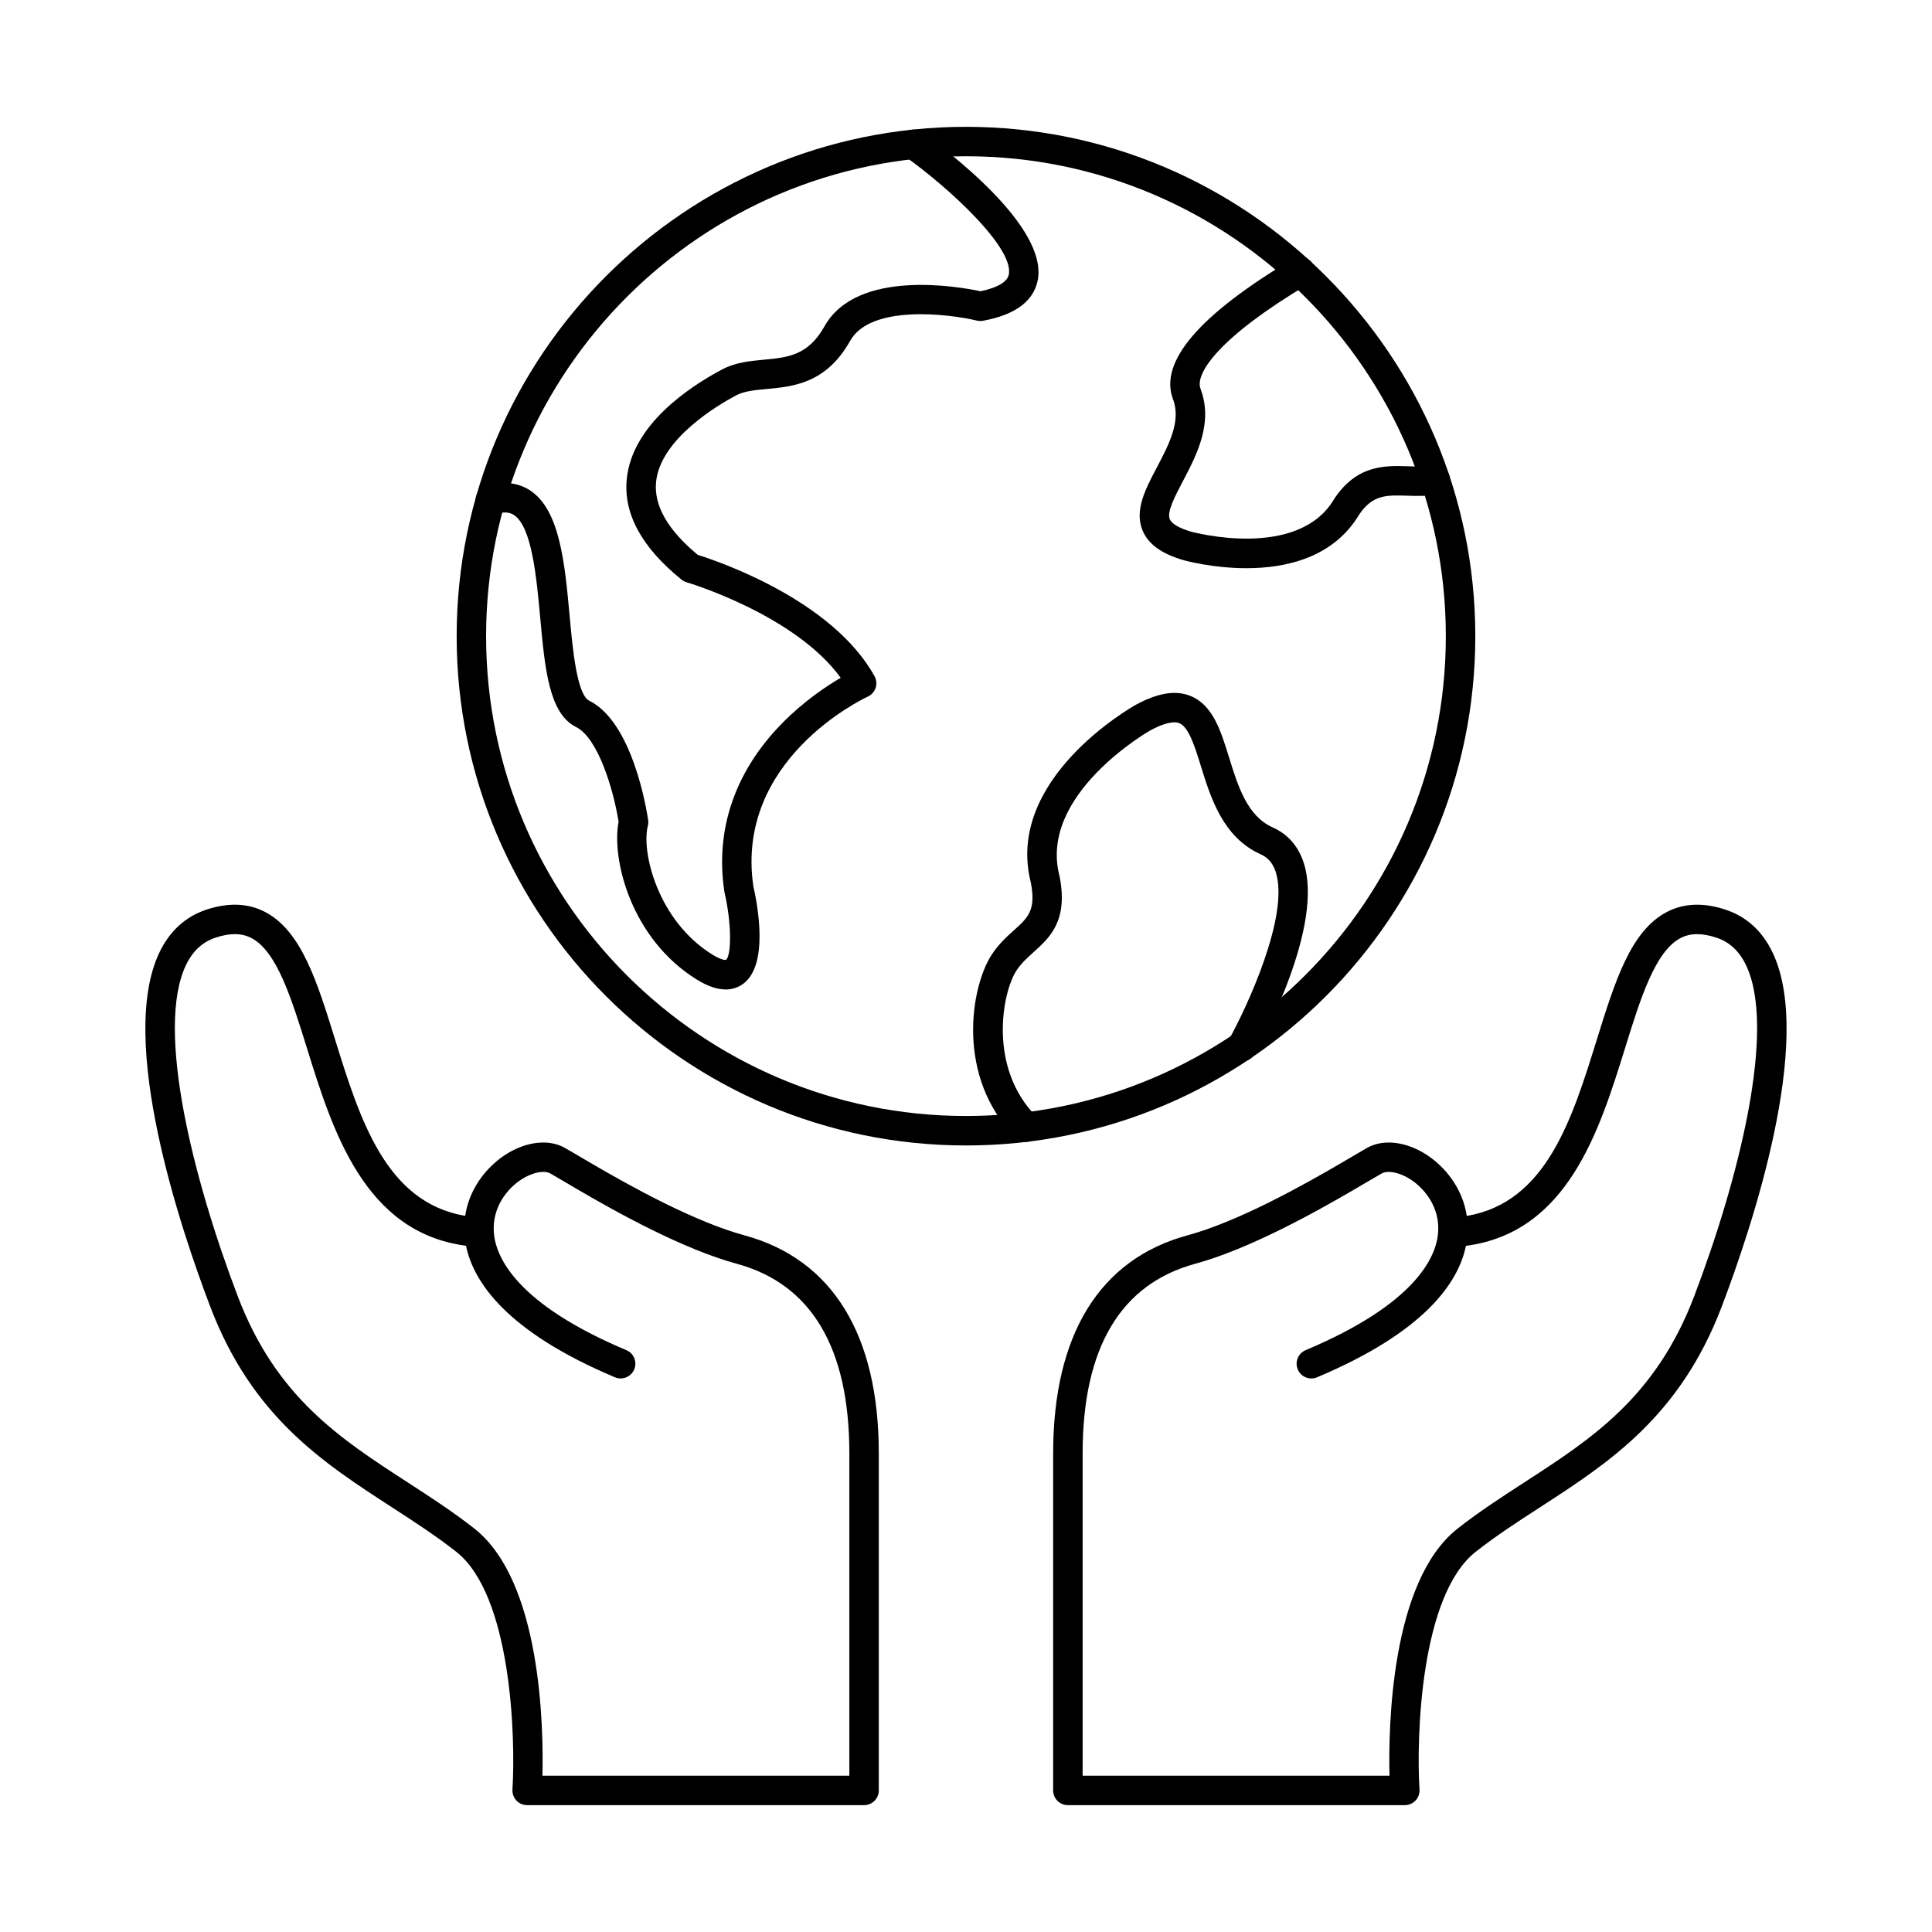<?xml version="1.0" encoding="UTF-8"?>
<!-- The Best Svg Icon site in the world: iconSvg.co, Visit us! https://iconsvg.co -->
<svg fill="#000000" width="800px" height="800px" version="1.1" viewBox="144 144 512 512" xmlns="http://www.w3.org/2000/svg">
 <g>
  <path d="m287.75 614.58h81.336v-85.391c0-27.973-10.035-44.887-29.836-50.281-1.625-0.438-3.359-0.977-5.172-1.605-15.309-5.273-32.551-15.441-40.832-20.34-1.516-0.895-2.684-1.574-3.406-1.984-1.664-0.922-4.836-0.266-7.703 1.605-3.789 2.469-7.621 7.348-7.281 13.727v0.051c0.008 0.16 0.02 0.328 0.039 0.5 0.555 6.266 5.871 18.637 35.094 30.941 1.992 0.836 2.914 3.121 2.078 5.109-0.832 1.984-3.129 2.918-5.109 2.082-28.668-12.078-37.488-25.203-39.461-34.855-26.973-3.539-35.367-30.531-42.16-52.387-4.113-13.219-7.996-25.703-14.742-29.176-2.551-1.32-5.629-1.355-9.406-0.113-3.527 1.156-6.129 3.555-7.926 7.344-8.047 16.891 1.816 56.391 13.746 87.719 10.191 26.75 27.105 37.711 45.031 49.32 5.871 3.809 11.945 7.738 17.668 12.238 17.734 13.934 18.355 52.633 18.043 65.492zm85.238 7.801h-89.293c-1.078 0-2.106-0.434-2.844-1.23-0.73-0.781-1.117-1.836-1.047-2.906 0.848-13.613-0.195-51.457-14.91-63.02-5.449-4.277-11.105-7.941-17.098-11.824-18.18-11.777-36.977-23.957-48.066-53.094-7.785-20.422-24.66-70.461-13.504-93.859 2.731-5.731 6.953-9.559 12.527-11.398 5.789-1.902 10.98-1.707 15.418 0.59 9.652 4.977 13.812 18.328 18.613 33.801 6.613 21.246 13.434 43.18 34.492 46.777 1.109-7.449 5.883-13.086 10.594-16.164 5.43-3.535 11.461-4.269 15.742-1.898 0.77 0.426 2 1.148 3.594 2.09 8.066 4.754 24.852 14.66 39.422 19.691 1.637 0.559 3.207 1.047 4.664 1.441 23.297 6.34 35.598 26.332 35.598 57.809v89.293c0 2.164-1.746 3.902-3.902 3.902z"/>
  <path d="m430.9 614.58h81.332c-0.305-12.859 0.312-51.559 18.051-65.492 5.723-4.5 11.797-8.43 17.672-12.238 17.91-11.605 34.836-22.566 45.016-49.32 11.93-31.328 21.805-70.832 13.758-87.719-1.809-3.789-4.402-6.188-7.922-7.344-3.793-1.242-6.859-1.211-9.41 0.113-6.746 3.473-10.641 15.957-14.742 29.188-6.797 21.855-15.188 48.855-42.172 52.395-1.973 9.652-10.801 22.766-39.449 34.836-1.992 0.836-4.281-0.102-5.109-2.082-0.836-1.992 0.09-4.277 2.082-5.109 29.219-12.305 34.52-24.676 35.09-30.941 0.012-0.152 0.02-0.305 0.031-0.461 0-0.039 0-0.074 0.008-0.113 0.336-6.371-3.504-11.234-7.281-13.707-2.863-1.871-6.035-2.527-7.699-1.605-0.723 0.406-1.891 1.086-3.406 1.984-8.277 4.883-25.523 15.062-40.832 20.34-1.809 0.629-3.547 1.164-5.172 1.605-19.805 5.394-29.84 22.309-29.84 50.281v85.391zm85.395 7.801h-89.297c-2.152 0-3.902-1.738-3.902-3.902v-89.293c0-31.477 12.309-51.473 35.602-57.809 1.441-0.395 3.019-0.883 4.664-1.441 14.57-5.027 31.352-14.934 39.422-19.691 1.598-0.941 2.824-1.664 3.586-2.09 4.289-2.371 10.312-1.637 15.738 1.898 4.723 3.078 9.5 8.73 10.605 16.184 21.062-3.594 27.879-25.531 34.48-46.785 4.82-15.477 8.973-28.836 18.621-33.812 4.441-2.289 9.625-2.492 15.414-0.59 5.59 1.836 9.805 5.668 12.535 11.398 11.156 23.398-5.731 73.434-13.5 93.859-11.098 29.137-29.895 41.32-48.07 53.094-5.992 3.879-11.652 7.547-17.098 11.824-14.742 11.574-15.766 49.414-14.914 63.012 0.074 1.074-0.312 2.133-1.043 2.914-0.742 0.793-1.77 1.23-2.844 1.23z"/>
  <path d="m336.3 406.22c-2.258 0-4.809-0.875-7.613-2.613-17.594-10.875-22.664-32.113-20.754-41.84-1.344-8.473-5.449-22.207-11.246-25.082-7.195-3.578-8.281-15.383-9.531-29.047-0.977-10.668-2.191-23.945-6.918-27.125-0.801-0.539-2.203-1.148-5.16-0.254-2.055 0.629-4.238-0.527-4.867-2.59-0.621-2.062 0.539-4.246 2.598-4.863 4.543-1.383 8.504-0.969 11.789 1.238 7.789 5.242 9.082 19.293 10.332 32.887 0.812 8.918 1.938 21.133 5.231 22.766 11.531 5.731 15.223 29.016 15.605 31.652 0.074 0.516 0.039 1.035-0.082 1.531-1.777 6.887 2.652 25.176 17.109 34.098 2.621 1.625 3.586 1.41 3.594 1.41 1.422-1.098 1.598-9.367-0.395-17.953-0.02-0.102-0.039-0.211-0.051-0.312-2.426-16.367 2.859-31.719 15.281-44.398 5.758-5.879 11.773-9.875 15.574-12.098-12.184-16.785-40.551-25.234-40.855-25.328-0.496-0.145-0.949-0.387-1.352-0.715-10.492-8.473-15.371-17.402-14.496-26.547 1.363-14.367 16.398-24.406 25.234-29.109 3.566-1.898 7.406-2.258 11.113-2.602 6.285-0.59 11.715-1.098 16.043-8.816 8.645-15.473 36.055-10.461 41.379-9.324 2.844-0.59 6.918-1.871 7.469-4.359 1.543-6.949-15.516-22.836-27.531-31.395-1.758-1.25-2.164-3.688-0.914-5.434 1.25-1.762 3.68-2.176 5.438-0.926 5.68 4.047 33.852 24.945 30.633 39.453-1.211 5.426-6.066 8.949-14.438 10.48-0.535 0.105-1.086 0.082-1.613-0.039-7.512-1.797-28.195-4.316-33.609 5.356-6.32 11.297-15.09 12.117-22.129 12.77-3.211 0.301-5.984 0.555-8.168 1.727-4.684 2.492-20.055 11.523-21.141 22.965-0.59 6.219 3.129 12.699 11.055 19.262 5.383 1.684 35.609 11.91 46.836 32.137 0.527 0.953 0.641 2.07 0.301 3.106-0.348 1.027-1.098 1.883-2.078 2.328-1.434 0.668-35.195 16.762-30.336 50.219 1.156 5.043 4.156 20.961-2.738 25.922-1.359 0.973-2.902 1.473-4.598 1.473z"/>
  <path d="m415.92 446.61c-0.996 0-2-0.387-2.766-1.148-15.898-15.996-11.945-39.754-6.41-48.352 1.84-2.879 4.027-4.836 5.945-6.566 3.793-3.414 5.883-5.301 4.5-12.625-6.981-27.332 26.465-46.383 27.891-47.184 5.82-3.141 10.523-3.891 14.414-2.297 5.914 2.41 8.016 9.164 10.23 16.316 2.352 7.609 4.793 15.477 11.516 18.5 4.016 1.797 6.777 4.926 8.223 9.297 5.547 16.742-11.055 47.324-12.965 50.746-1.047 1.891-3.422 2.562-5.305 1.516-1.879-1.047-2.559-3.426-1.516-5.305 4.734-8.504 16.176-33.07 12.375-44.512-0.754-2.266-2.023-3.738-4.016-4.629-9.934-4.473-13.18-14.914-15.777-23.297-1.574-5.109-3.219-10.395-5.719-11.41-1.555-0.641-4.215 0.027-7.715 1.91-0.242 0.141-29.664 16.945-24.066 38.504 0.02 0.086 0.039 0.164 0.059 0.246 2.266 11.754-2.617 16.145-6.93 20.023-1.703 1.535-3.32 2.984-4.59 4.977-3.699 5.738-7.519 25.668 5.383 38.629 1.516 1.535 1.516 4.004-0.02 5.516-0.762 0.762-1.758 1.141-2.754 1.141z"/>
  <path d="m474.32 294.58c-8.938 0-16.234-2.004-16.875-2.188-5.691-1.691-9.148-4.223-10.629-7.75-2.246-5.344 0.672-10.902 3.773-16.785 3.18-6.031 6.473-12.27 4.269-18.074-3.75-9.871 6.938-22.371 31.746-37.145 1.852-1.105 4.246-0.496 5.344 1.355 1.109 1.844 0.5 4.242-1.352 5.352-23.449 13.961-29.984 23.633-28.449 27.672 3.453 9.082-1.047 17.617-4.656 24.477-2.113 4.023-4.309 8.176-3.481 10.117 0.496 1.188 2.484 2.359 5.606 3.281 0.223 0.059 28.328 7.734 37.957-8.656 0.039-0.07 0.09-0.141 0.133-0.215 6.019-8.898 13.473-8.656 19.465-8.449 2.285 0.066 4.449 0.141 6.379-0.277 2.102-0.457 4.176 0.875 4.633 2.992 0.457 2.106-0.875 4.176-2.977 4.629-2.887 0.633-5.629 0.539-8.289 0.449-5.477-0.172-9.105-0.293-12.68 4.938-6.859 11.543-19.508 14.277-29.922 14.277z"/>
  <path d="m400 185.41c-70.125 0-127.18 57.055-127.18 127.18 0 70.121 57.055 127.16 127.18 127.16 70.121 0 127.16-57.043 127.16-127.16 0-70.125-57.043-127.18-127.16-127.18zm0 262.15c-74.434 0-134.98-60.543-134.98-134.97 0-74.434 60.551-134.98 134.98-134.98 74.43 0 134.97 60.551 134.97 134.98 0 74.43-60.543 134.97-134.97 134.97z"/>
 </g>
</svg>